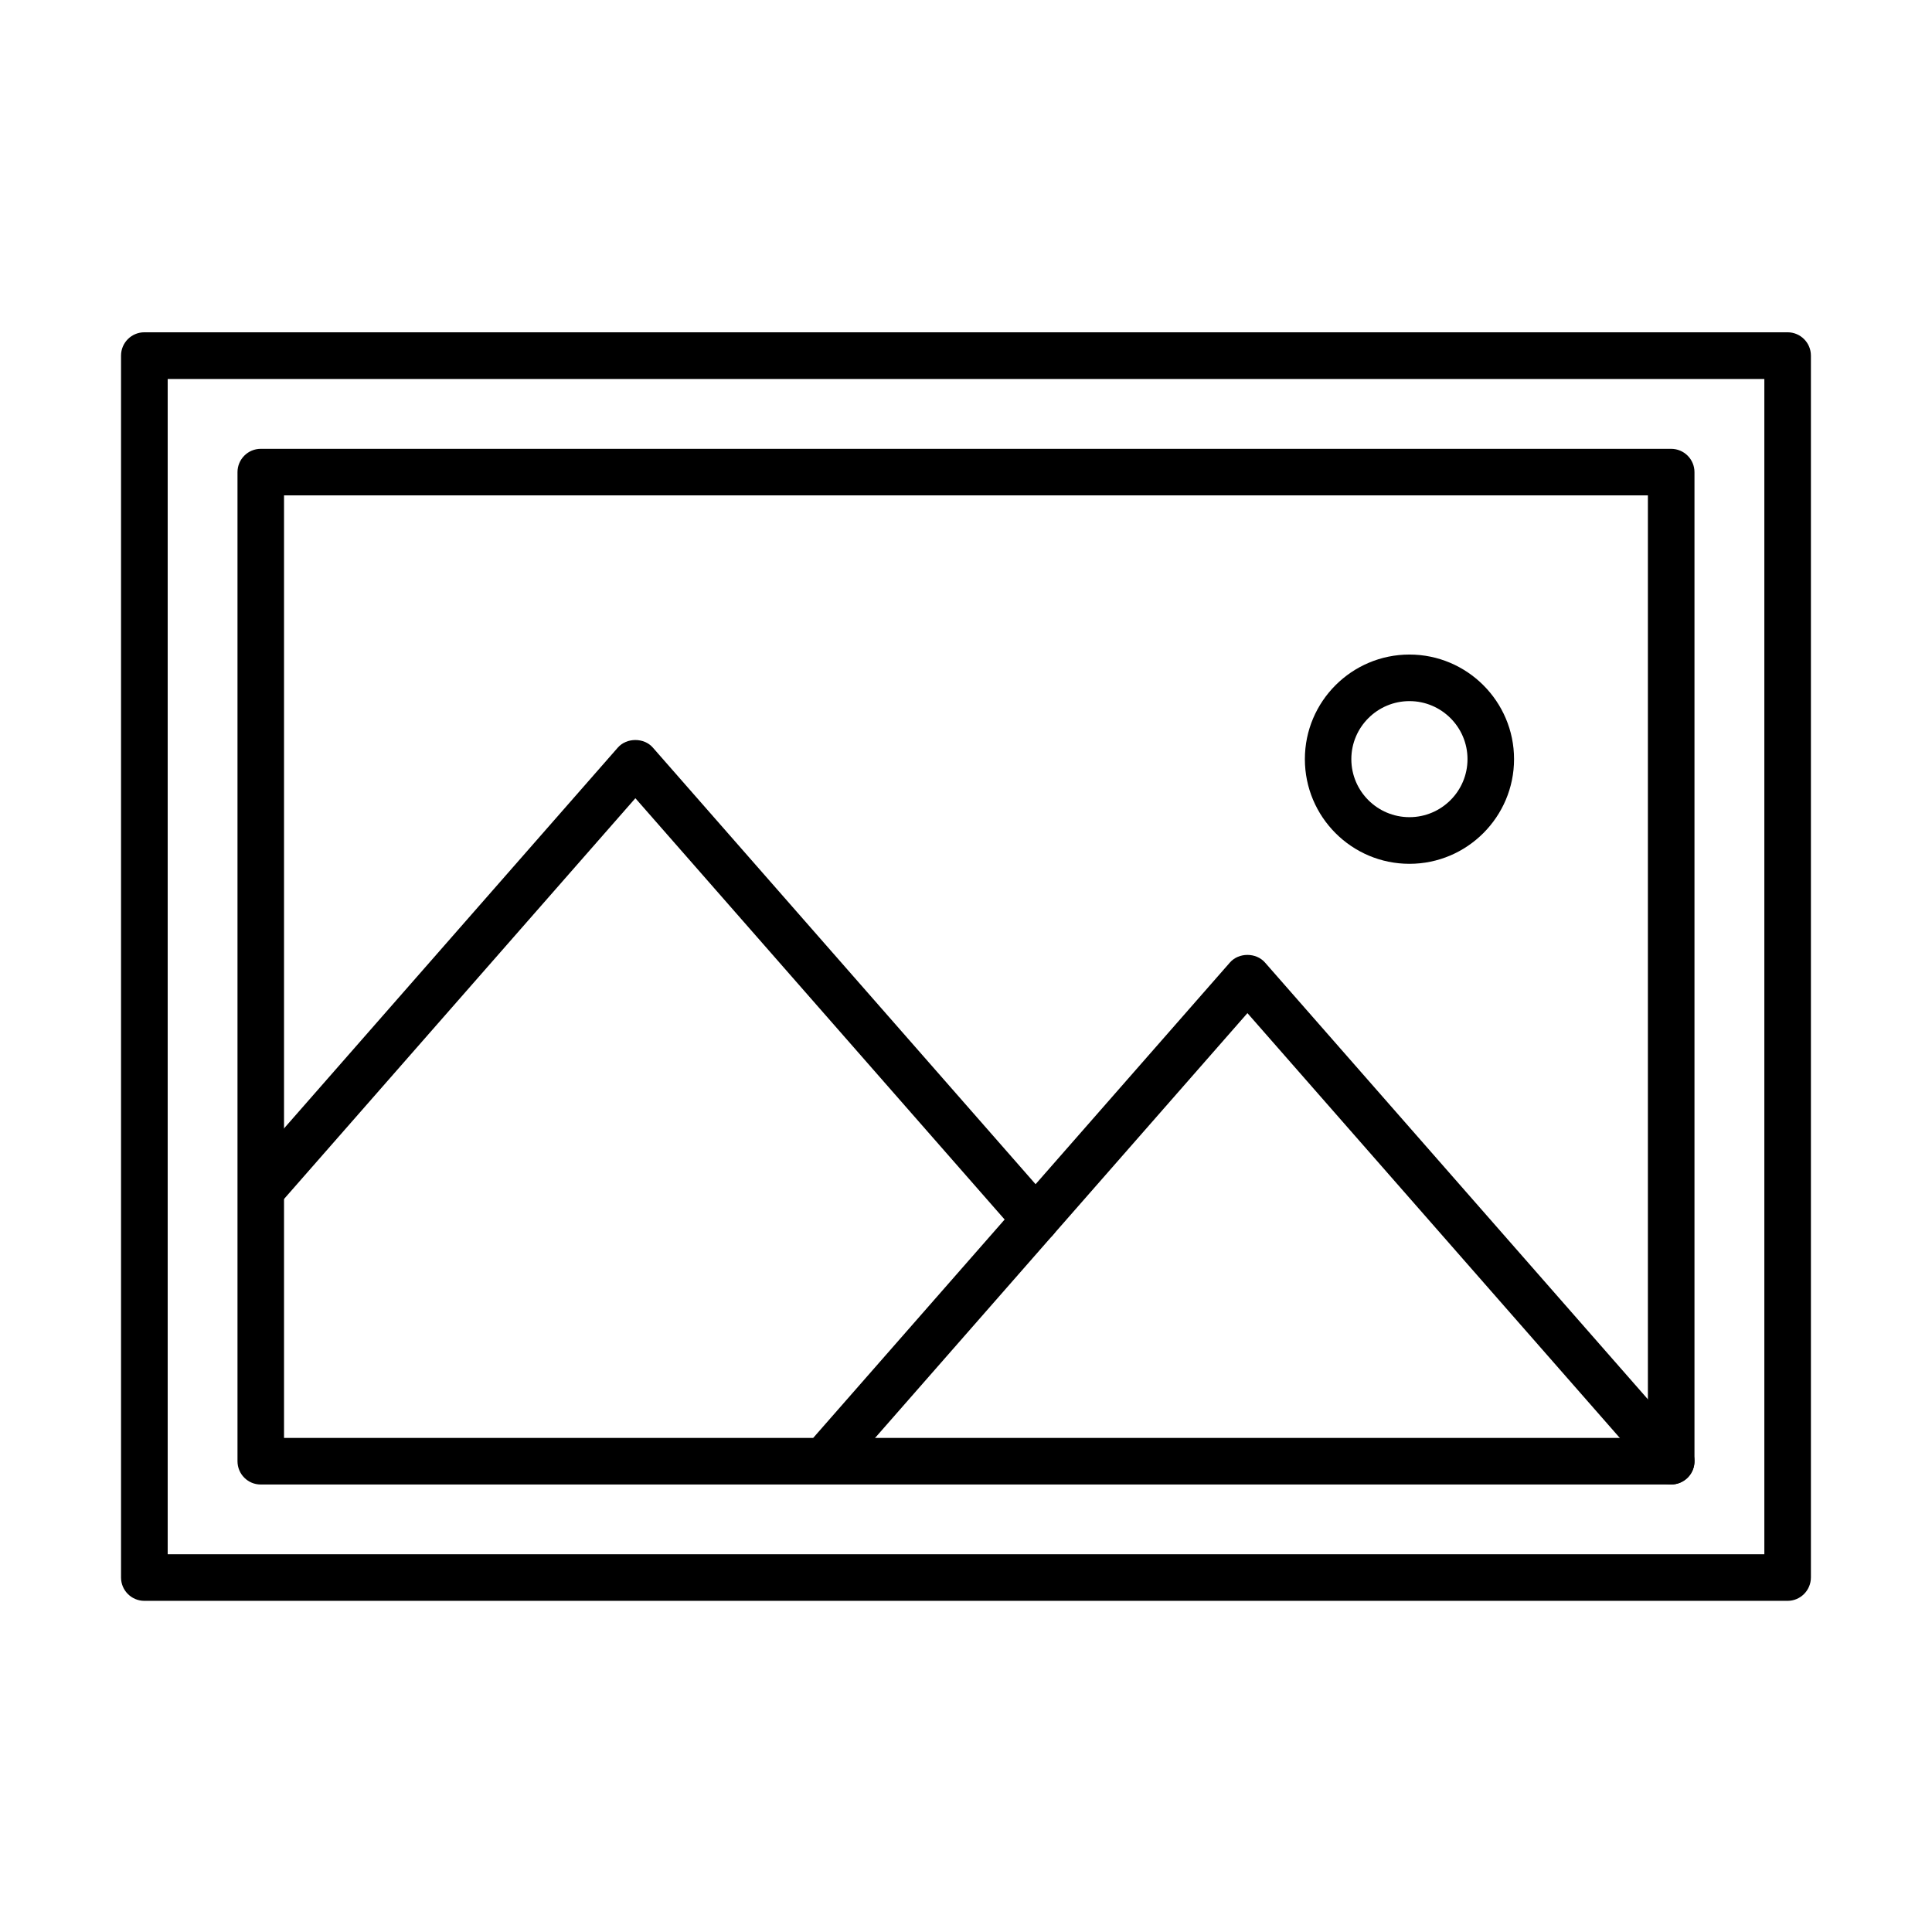 <?xml version="1.0" encoding="UTF-8"?>
<!-- The Best Svg Icon site in the world: iconSvg.co, Visit us! https://iconsvg.co -->
<svg fill="#000000" width="800px" height="800px" version="1.1" viewBox="144 144 512 512" xmlns="http://www.w3.org/2000/svg">
 <g>
  <path d="m617.73 568.24h-435.47c-3.414 0-6.184-2.769-6.184-6.18v-323.82c0-3.41 2.769-6.18 6.184-6.18h435.47c3.41 0 6.18 2.769 6.18 6.18v323.82c-0.023 3.434-2.793 6.18-6.18 6.18zm-429.29-12.34h423.13v-311.47h-423.13z"/>
  <path d="m586.87 537.41h-373.78c-3.41 0-6.152-2.769-6.152-6.18v-262.1c0-3.414 2.766-6.184 6.152-6.184h373.78c3.414 0 6.184 2.769 6.184 6.184v262.1c0 3.41-2.769 6.18-6.184 6.18zm-367.6-12.34h361.44v-249.79h-361.44z"/>
  <path d="m586.88 537.4c-1.707 0-3.41-0.719-4.648-2.102l-107.65-122.81-105.5 120.36c-2.254 2.547-6.137 2.82-8.707 0.57s-2.816-6.133-0.566-8.703l110.14-125.65c2.348-2.672 6.922-2.672 9.273 0l112.3 128.1c2.25 2.57 2.004 6.449-0.566 8.699-1.188 1.016-2.648 1.535-4.082 1.535z"/>
  <path d="m418.45 473.35c-1.73 0-3.41-0.719-4.648-2.102l-101.42-115.71-94.199 107.45c-2.25 2.547-6.133 2.82-8.703 0.57s-2.816-6.133-0.566-8.703l98.82-112.74c2.348-2.668 6.949-2.668 9.273 0l106.07 121c2.25 2.57 1.98 6.453-0.566 8.703-1.188 1.039-2.625 1.531-4.059 1.531z"/>
  <path d="m517.52 372.92c-15.305 0-27.715-12.438-27.715-27.742 0-15.305 12.438-27.715 27.715-27.715 15.281 0 27.719 12.438 27.719 27.715 0 15.281-12.438 27.742-27.719 27.742zm0-43.117c-8.48 0-15.402 6.894-15.402 15.375s6.898 15.379 15.402 15.379c8.48 0 15.383-6.898 15.383-15.379s-6.902-15.375-15.383-15.375z"/>
 </g>
</svg>